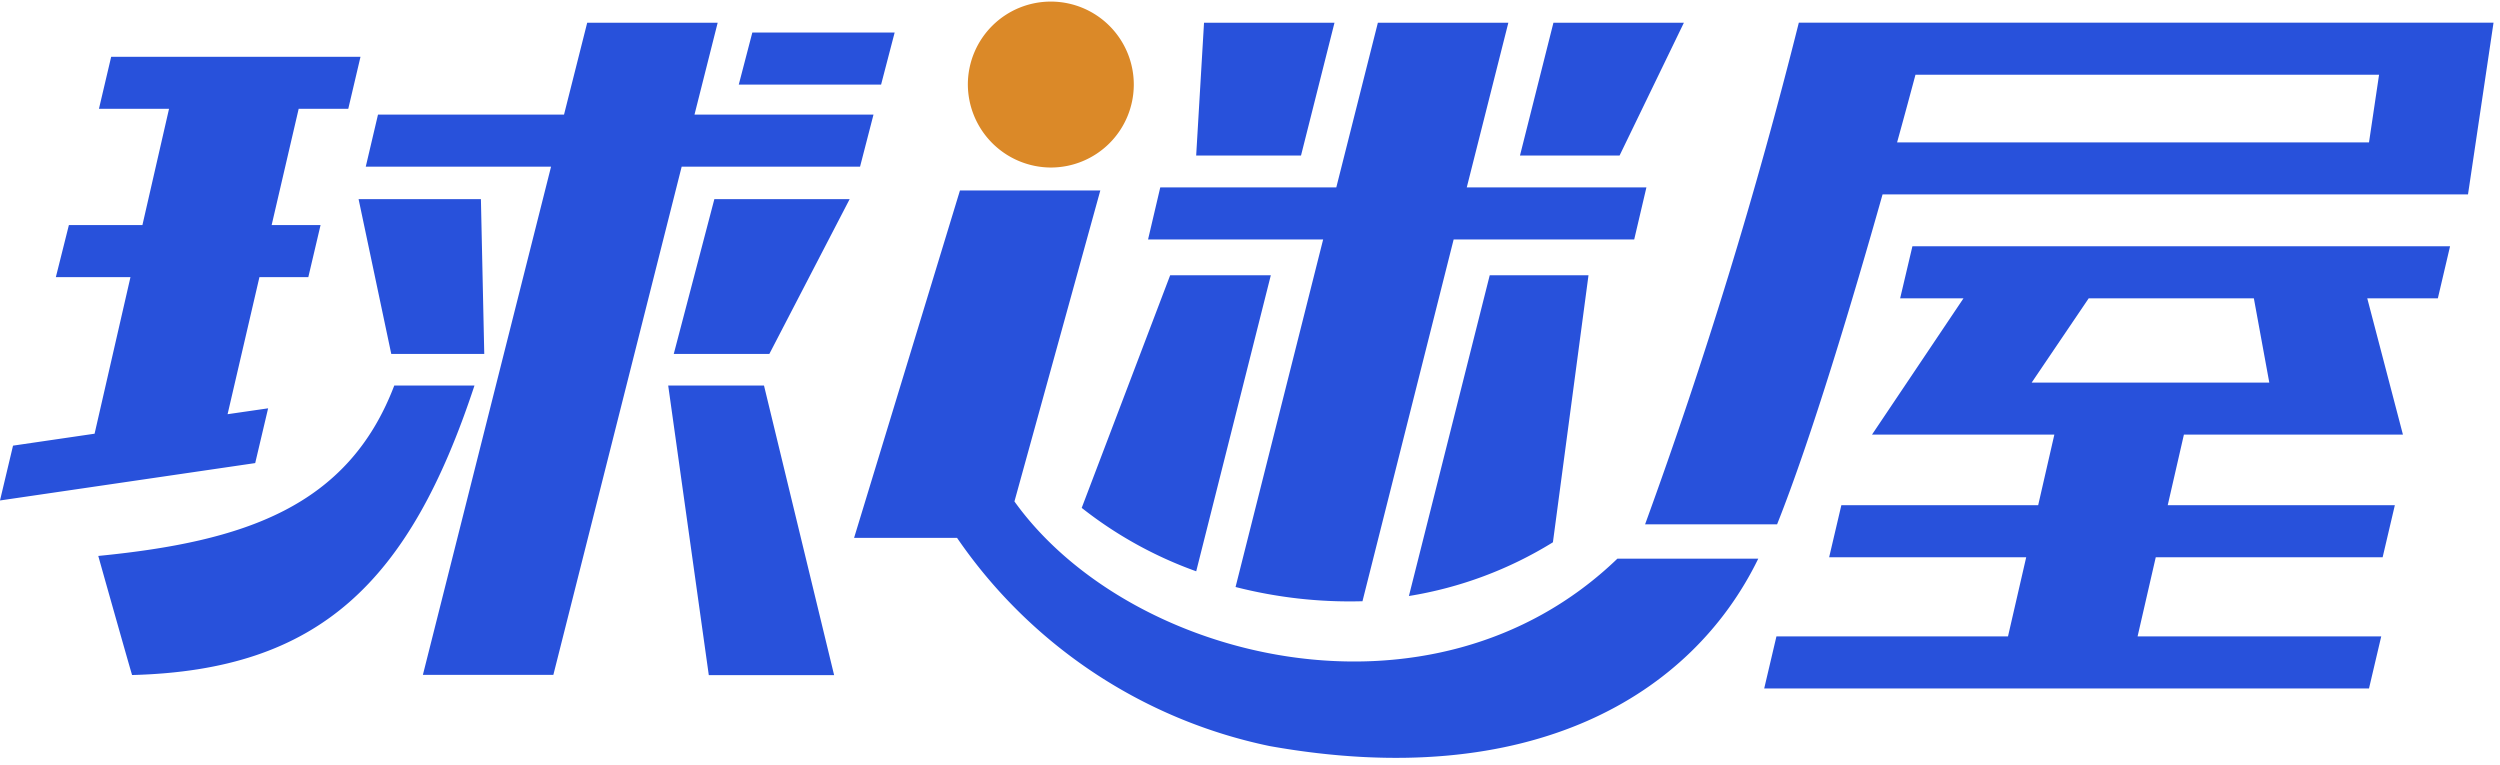 <svg height="26" viewBox="0 0 85 26" width="85" xmlns="http://www.w3.org/2000/svg"><path d="m0 0h85v26h-85z" fill="none"/><path d="m161.8 1658.848a2.821 2.821 0 1 1 2.82 2.848 2.834 2.834 0 0 1 -2.82-2.848z" fill="#db8928" transform="translate(-128.893 -1656)"/><path d="m173.835 1661.262h-3.564l.267-4.517h4.436zm10.831 0h-3.386l1.138-4.517h4.436zm-15.279 4.069h3.422l-2.537 10.066a13.774 13.774 0 0 1 -3.893-2.156zm8.117 10.906 2.748-10.906h3.358l-1.21 9.08a13.356 13.356 0 0 1 -4.9 1.827zm-15.364-1.977h-3.5l3.6-11.812h4.772l-2.92 10.574c3.878 5.414 14.2 8.014 20.5 1.946h4.79c-2.254 4.632-7.721 7.958-16.614 6.371a17.1 17.1 0 0 1 -10.627-7.078zm32.066-8.144h2.154l-3.111 4.634h6.2l-.55 2.4h-6.692l-.415 1.77h6.7l-.619 2.691h-7.873l-.416 1.77h20.563l.416-1.77h-8.284l.618-2.691h7.714l.415-1.77h-7.722l.55-2.4h7.447l-1.213-4.634h2.4l.415-1.769h-18.28zm12.551 2.865h-8.079l1.939-2.865h5.615zm6.317-12.237h-22.313a172.209 172.209 0 0 1 -5.227 17.056h4.488c1.173-2.943 2.582-7.662 3.586-11.217h19.905l.868-5.839zm-18.972 4.071c.268-.968.483-1.769.625-2.3h15.762l-.342 2.3zm-19.514 3.3h-5.953l.415-1.77h5.985l1.414-5.6h4.436l-1.414 5.6h6.108l-.415 1.77h-6.139l-3.1 12.3a15.64 15.64 0 0 1 -4.315-.484zm-15.03-5.265h-4.839l.461-1.77h4.839zm-21.28 12.868-8.677 1.271.443-1.864 2.773-.406 1.22-5.324h-2.537l.443-1.769h2.5l.905-3.953h-2.383l.416-1.769h8.477l-.416 1.769h-1.686l-.919 3.953h1.663l-.416 1.769h-1.662l-1.083 4.661 1.378-.2zm10.137 7.2h-4.436l4.358-17.279h-6.3l.416-1.77h6.325l.788-3.124h4.436l-.788 3.124h6.086l-.457 1.77h-6.065zm-5.511-10.912-1.111-5.262h4.159l.114 5.262zm2.829 1.076c-2.211 6.7-5.282 9.677-11.641 9.842-.069-.216-1.152-4.049-1.149-4.049 4.952-.487 8.488-1.661 10.063-5.793zm8.156-6.338h4.6l-2.73 5.262h-3.25zm1.688 6.338 2.384 9.845h-4.261l-1.38-9.845z" fill="#2851db" transform="translate(-129.601 -1655.973)"/></svg>